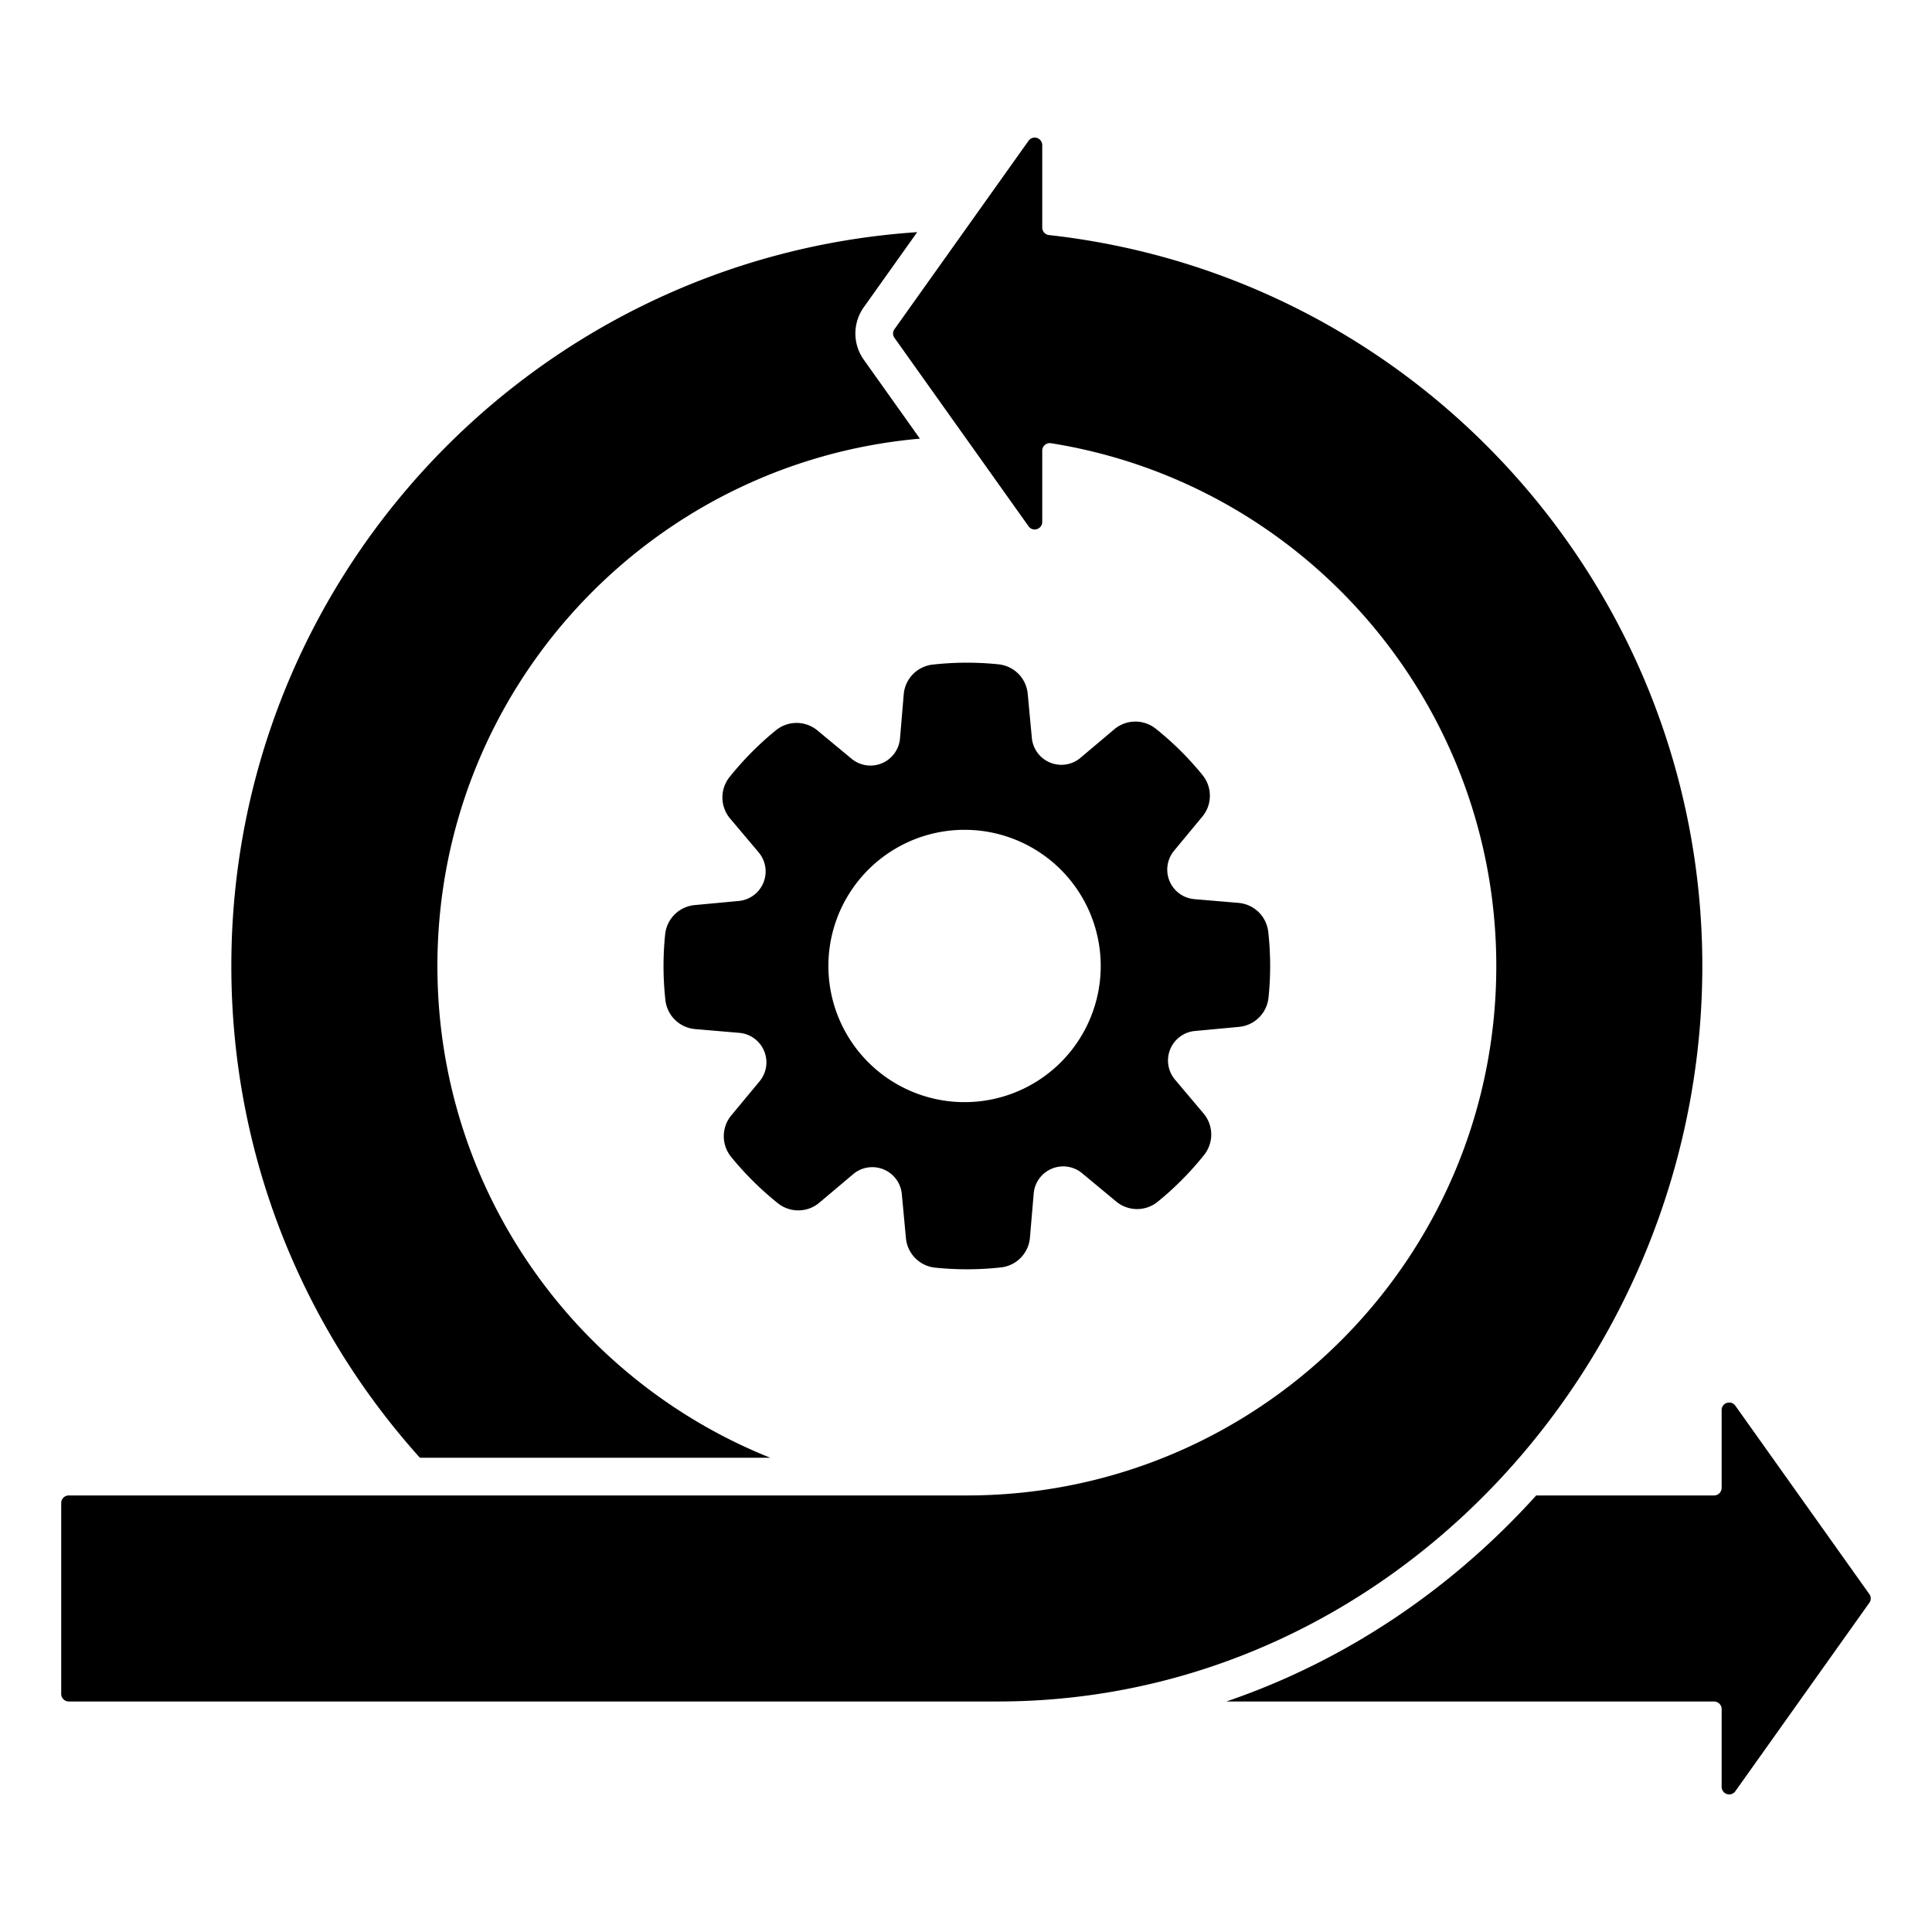 <svg xmlns="http://www.w3.org/2000/svg" width="50" height="50" fill="none"><path fill="#000" fill-rule="evenodd" d="M25.838 17.192c.409.043.723.36.76.77l.106 1.134a.767.767 0 0 0 1.26.515l.87-.734a.846.846 0 0 1 1.082-.014c.442.353.846.753 1.203 1.193a.846.846 0 0 1-.006 1.082l-.727.877a.767.767 0 0 0 .526 1.255l1.135.096c.41.035.73.347.776.755.062.563.065 1.132.006 1.695a.846.846 0 0 1-.769.76l-1.135.106a.767.767 0 0 0-.515 1.26l.734.87c.265.314.271.76.015 1.082a8 8 0 0 1-1.194 1.204.846.846 0 0 1-1.082-.006l-.877-.728a.766.766 0 0 0-1.254.526l-.097 1.136a.846.846 0 0 1-.755.775 8 8 0 0 1-1.695.006.846.846 0 0 1-.76-.769l-.106-1.134a.767.767 0 0 0-1.26-.516l-.87.734a.846.846 0 0 1-1.081.015 8 8 0 0 1-1.204-1.194.846.846 0 0 1 .006-1.082l.727-.876a.767.767 0 0 0-.526-1.255l-1.135-.097a.846.846 0 0 1-.776-.755 8 8 0 0 1-.006-1.695.846.846 0 0 1 .77-.76l1.134-.106a.767.767 0 0 0 .515-1.259l-.734-.87a.846.846 0 0 1-.015-1.082 8 8 0 0 1 1.194-1.204.846.846 0 0 1 1.082.006l.877.727a.767.767 0 0 0 1.255-.525l.096-1.136a.846.846 0 0 1 .755-.775 8 8 0 0 1 1.695-.007m-2.031-5.84L22.355 9.31a1.17 1.17 0 0 1 0-1.359l1.382-1.943C13.824 6.67 5.987 14.92 5.987 25c0 4.893 1.847 9.354 4.88 12.726h9.066C14.885 35.705 11.32 30.77 11.32 25c0-7.159 5.489-13.033 12.488-13.648m1.215 27.35H1.779a.196.196 0 0 0-.195.195v4.942c0 .107.088.195.195.195h24.046c10.2 0 18.231-8.843 18.231-19.034 0-9.698-7.303-17.85-16.91-18.917a.195.195 0 0 1-.173-.194V3.756a.195.195 0 0 0-.354-.113L23.15 8.518a.19.19 0 0 0 0 .227l3.469 4.875c.11.155.354.077.354-.113v-1.844c0-.12.107-.212.226-.193 6.62 1.056 11.525 6.791 11.525 13.53 0 7.567-6.135 13.702-13.702 13.702m6.716 5.332c3.11-1.06 5.848-2.927 8.019-5.332h4.603a.196.196 0 0 0 .196-.196v-2.014c0-.19.244-.267.354-.113l3.468 4.876c.05.069.05.157 0 .226l-3.468 4.876a.195.195 0 0 1-.354-.114V44.23a.196.196 0 0 0-.196-.195zm-6.716-22.558a3.524 3.524 0 1 0 0 7.047 3.524 3.524 0 0 0 0-7.047" clip-rule="evenodd"/></svg>